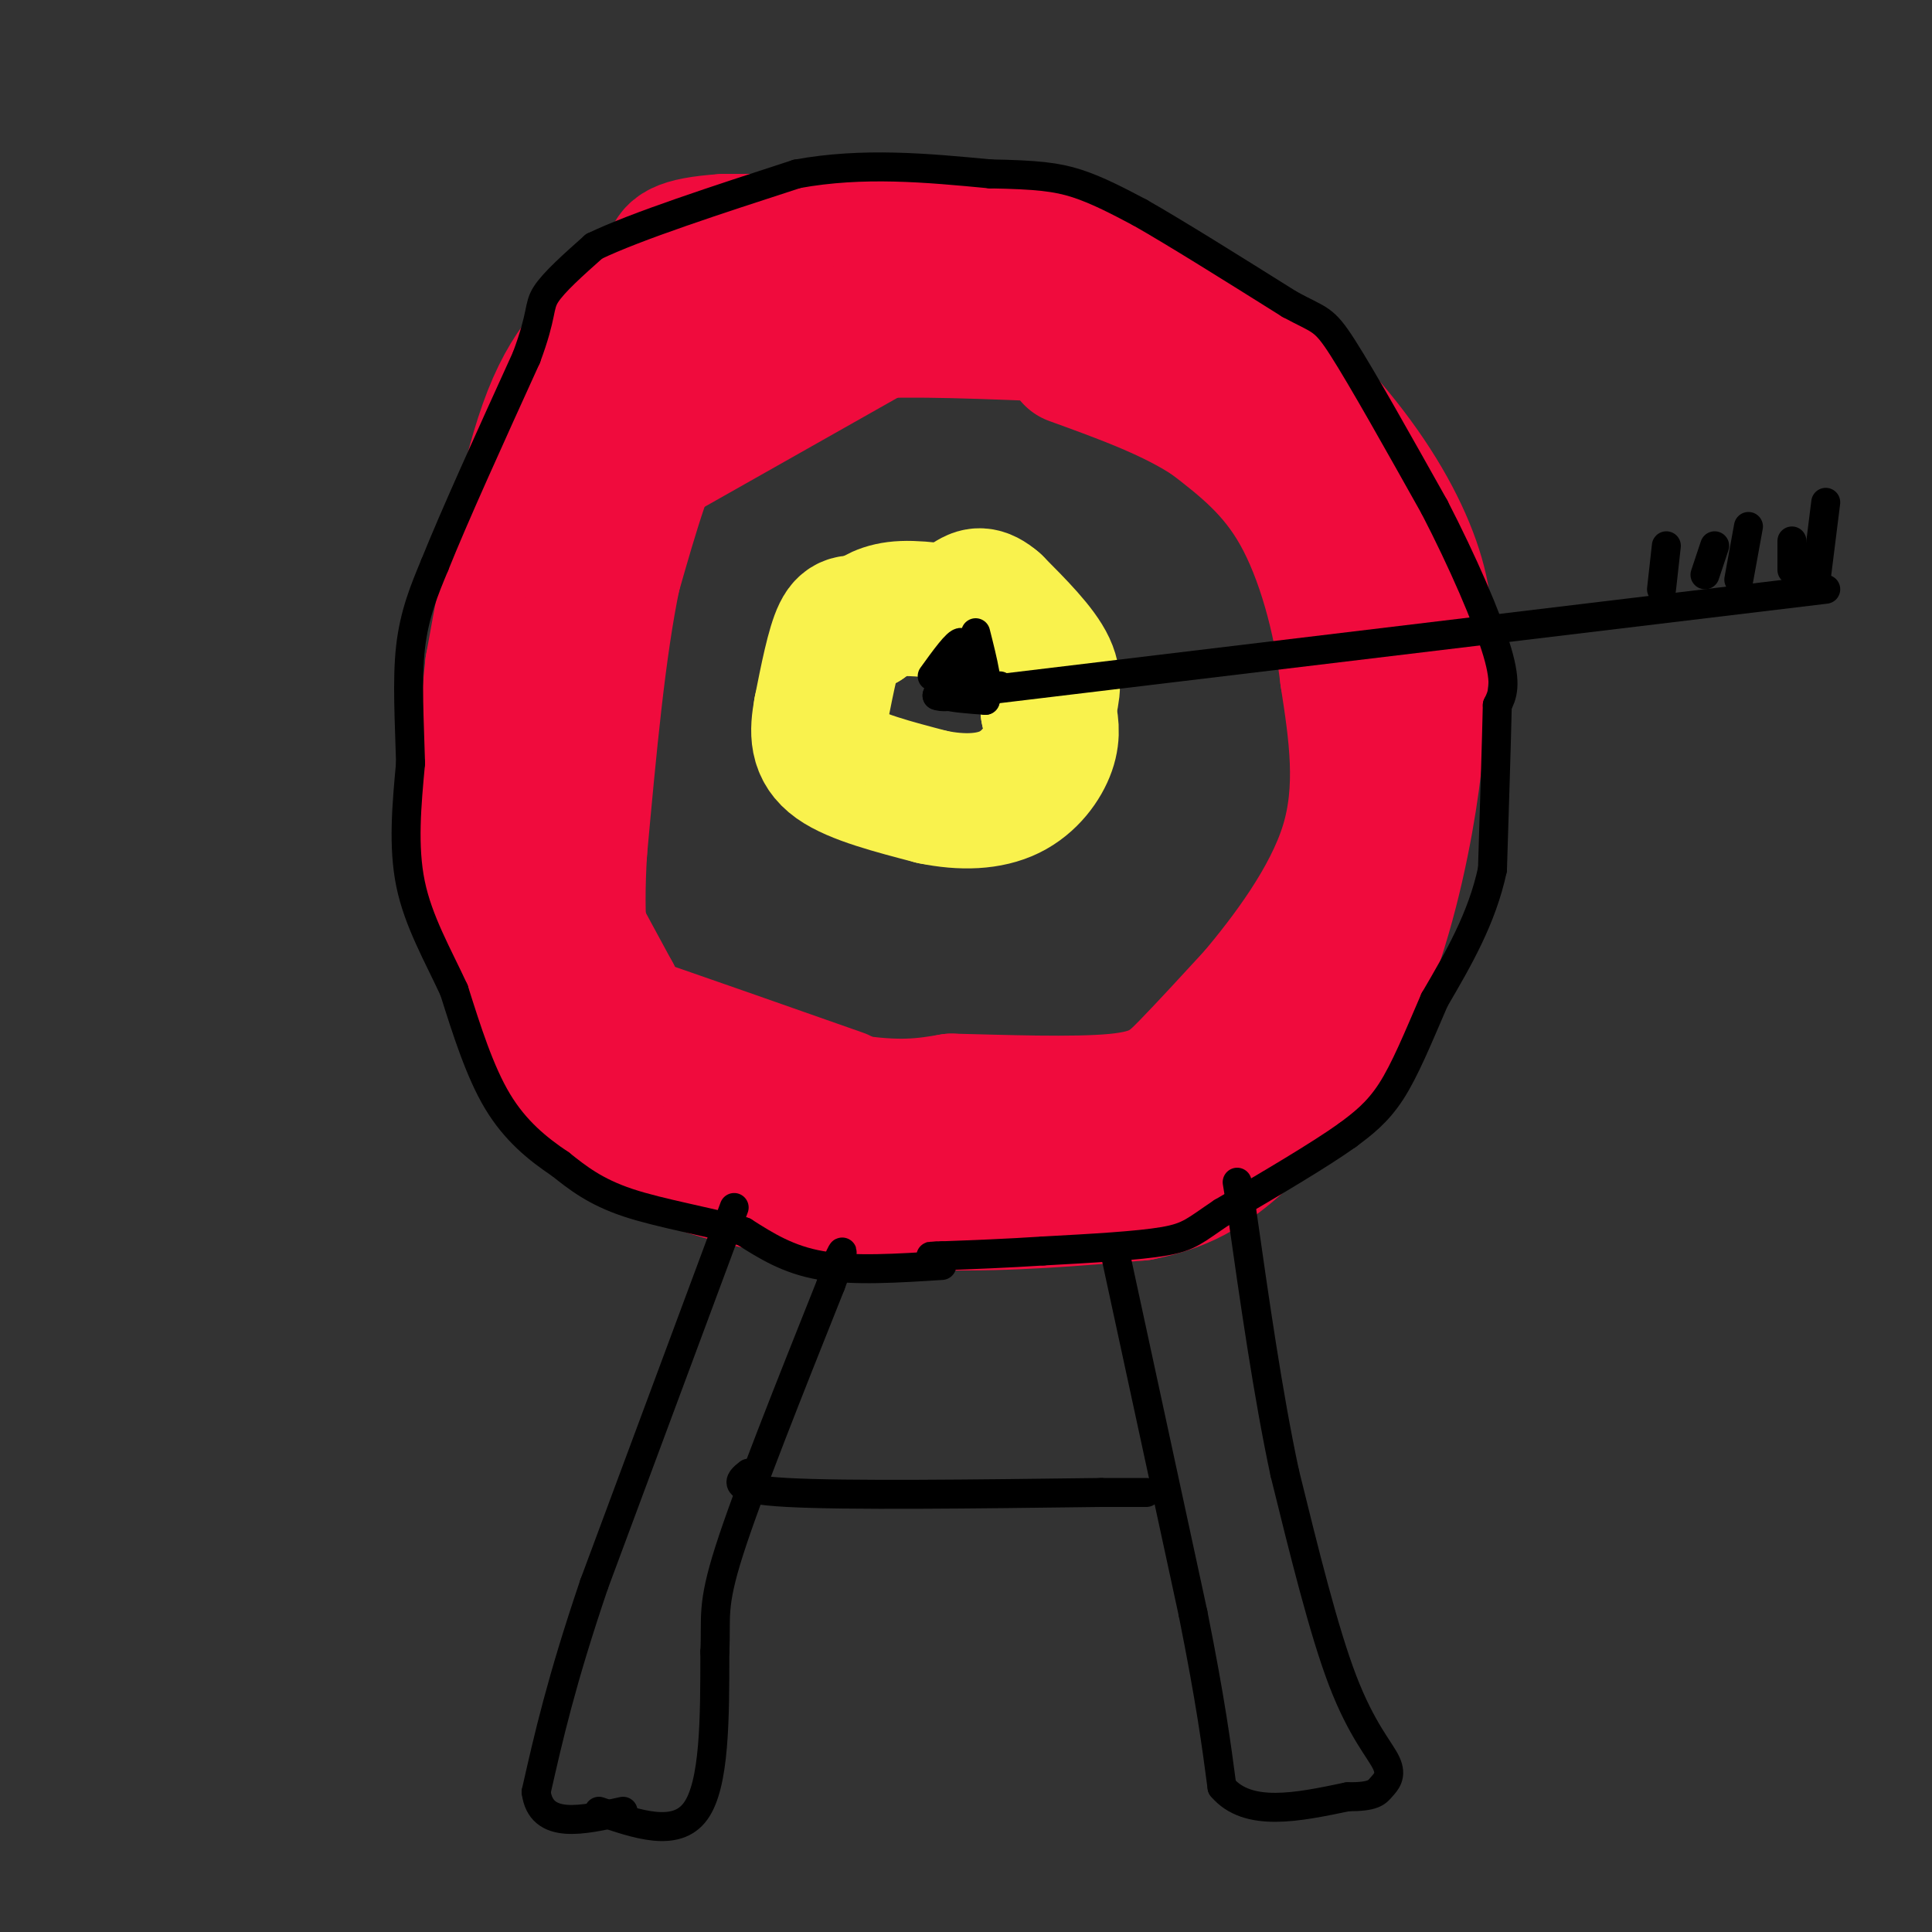 <svg viewBox='0 0 400 400' version='1.1' xmlns='http://www.w3.org/2000/svg' xmlns:xlink='http://www.w3.org/1999/xlink'><rect x="0" y="0" width="400" height="400" fill="#333333" stroke="none"/><g fill='none' stroke='rgb(240,11,61)' stroke-width='28' stroke-linecap='round' stroke-linejoin='round'><path d='M197,55c-20.417,-0.417 -40.833,-0.833 -52,1c-11.167,1.833 -13.083,5.917 -15,10'/><path d='M130,66c-5.356,3.689 -11.244,7.911 -16,20c-4.756,12.089 -8.378,32.044 -12,52'/><path d='M102,138c-2.267,19.467 -1.933,42.133 1,57c2.933,14.867 8.467,21.933 14,29'/><path d='M117,224c3.317,6.231 4.611,7.309 10,10c5.389,2.691 14.874,6.994 27,10c12.126,3.006 26.893,4.716 41,5c14.107,0.284 27.553,-0.858 41,-2'/><path d='M236,247c10.234,-1.984 15.321,-5.944 22,-12c6.679,-6.056 14.952,-14.207 21,-26c6.048,-11.793 9.871,-27.226 12,-39c2.129,-11.774 2.565,-19.887 3,-28'/><path d='M294,142c0.879,-7.719 1.576,-13.018 0,-20c-1.576,-6.982 -5.424,-15.649 -12,-25c-6.576,-9.351 -15.879,-19.386 -26,-27c-10.121,-7.614 -21.061,-12.807 -32,-18'/><path d='M224,52c-9.244,-3.956 -16.356,-4.844 -25,-5c-8.644,-0.156 -18.822,0.422 -29,1'/><path d='M170,48c-6.000,0.667 -6.500,1.833 -7,3'/><path d='M199,50c0.000,0.000 -49.000,0.000 -49,0'/><path d='M150,50c-10.000,0.667 -10.500,2.333 -11,4'/><path d='M214,69c-15.083,-0.583 -30.167,-1.167 -40,0c-9.833,1.167 -14.417,4.083 -19,7'/><path d='M155,76c-5.978,1.844 -11.422,2.956 -16,10c-4.578,7.044 -8.289,20.022 -12,33'/><path d='M127,119c-3.167,15.000 -5.083,36.000 -7,57'/><path d='M120,176c-0.940,15.119 0.208,24.417 2,30c1.792,5.583 4.226,7.452 7,9c2.774,1.548 5.887,2.774 9,4'/><path d='M138,219c8.644,2.622 25.756,7.178 37,9c11.244,1.822 16.622,0.911 22,0'/><path d='M197,228c10.369,0.238 25.292,0.833 34,0c8.708,-0.833 11.202,-3.095 15,-7c3.798,-3.905 8.899,-9.452 14,-15'/><path d='M260,206c6.400,-7.667 15.400,-19.333 19,-31c3.600,-11.667 1.800,-23.333 0,-35'/><path d='M279,140c-1.422,-12.156 -4.978,-25.044 -10,-34c-5.022,-8.956 -11.511,-13.978 -18,-19'/><path d='M251,87c-7.833,-5.333 -18.417,-9.167 -29,-13'/><path d='M181,69c0.000,0.000 -46.000,26.000 -46,26'/><path d='M135,95c-9.156,6.933 -9.044,11.267 -10,18c-0.956,6.733 -2.978,15.867 -5,25'/><path d='M112,170c-1.250,0.500 -2.500,1.000 0,7c2.500,6.000 8.750,17.500 15,29'/><path d='M127,206c2.111,5.444 -0.111,4.556 7,7c7.111,2.444 23.556,8.222 40,14'/></g>
<g fill='none' stroke='rgb(249,242,77)' stroke-width='28' stroke-linecap='round' stroke-linejoin='round'><path d='M204,128c-6.417,-1.083 -12.833,-2.167 -17,-2c-4.167,0.167 -6.083,1.583 -8,3'/><path d='M179,129c-2.178,0.200 -3.622,-0.800 -5,2c-1.378,2.800 -2.689,9.400 -4,16'/><path d='M170,147c-0.844,4.622 -0.956,8.178 3,11c3.956,2.822 11.978,4.911 20,7'/><path d='M193,165c6.238,1.298 11.833,1.042 16,-1c4.167,-2.042 6.905,-5.869 8,-9c1.095,-3.131 0.548,-5.565 0,-8'/><path d='M217,147c0.489,-2.667 1.711,-5.333 0,-9c-1.711,-3.667 -6.356,-8.333 -11,-13'/><path d='M206,125c-2.667,-2.333 -3.833,-1.667 -5,-1'/></g>
<g fill='none' stroke='rgb(0,0,0)' stroke-width='6' stroke-linecap='round' stroke-linejoin='round'><path d='M195,262c-9.083,0.583 -18.167,1.167 -25,0c-6.833,-1.167 -11.417,-4.083 -16,-7'/><path d='M154,255c-7.200,-2.067 -17.200,-3.733 -24,-6c-6.800,-2.267 -10.400,-5.133 -14,-8'/><path d='M116,241c-4.667,-3.111 -9.333,-6.889 -13,-13c-3.667,-6.111 -6.333,-14.556 -9,-23'/><path d='M94,205c-3.400,-7.356 -7.400,-14.244 -9,-22c-1.600,-7.756 -0.800,-16.378 0,-25'/><path d='M85,158c-0.222,-8.467 -0.778,-17.133 0,-24c0.778,-6.867 2.889,-11.933 5,-17'/><path d='M90,117c4.000,-10.000 11.500,-26.500 19,-43'/><path d='M109,74c3.400,-9.133 2.400,-10.467 4,-13c1.600,-2.533 5.800,-6.267 10,-10'/><path d='M123,51c8.667,-4.167 25.333,-9.583 42,-15'/><path d='M165,36c13.667,-2.500 26.833,-1.250 40,0'/><path d='M205,36c9.644,0.178 13.756,0.622 18,2c4.244,1.378 8.622,3.689 13,6'/><path d='M236,44c7.333,4.167 19.167,11.583 31,19'/><path d='M267,63c6.422,3.489 6.978,2.711 11,9c4.022,6.289 11.511,19.644 19,33'/><path d='M297,105c5.844,11.311 10.956,23.089 13,30c2.044,6.911 1.022,8.956 0,11'/><path d='M310,146c-0.167,7.500 -0.583,20.750 -1,34'/><path d='M309,180c-2.167,10.167 -7.083,18.583 -12,27'/><path d='M297,207c-3.467,8.022 -6.133,14.578 -9,19c-2.867,4.422 -5.933,6.711 -9,9'/><path d='M279,235c-5.833,4.167 -15.917,10.083 -26,16'/><path d='M253,251c-5.600,3.733 -6.600,5.067 -12,6c-5.400,0.933 -15.200,1.467 -25,2'/><path d='M216,259c-7.667,0.500 -14.333,0.750 -21,1'/><path d='M195,260c-3.667,0.167 -2.333,0.083 -1,0'/><path d='M152,250c0.000,0.000 -29.000,78.000 -29,78'/><path d='M123,328c-6.833,20.167 -9.417,31.583 -12,43'/><path d='M111,371c1.000,7.833 9.500,5.917 18,4'/><path d='M124,375c8.000,2.750 16.000,5.500 20,0c4.000,-5.500 4.000,-19.250 4,-33'/><path d='M148,342c0.356,-7.356 -0.756,-9.244 3,-21c3.756,-11.756 12.378,-33.378 21,-55'/><path d='M172,266c3.667,-9.833 2.333,-6.917 1,-4'/><path d='M231,260c0.000,0.000 16.000,74.000 16,74'/><path d='M247,334c3.667,18.333 4.833,27.167 6,36'/><path d='M253,370c5.333,6.333 15.667,4.167 26,2'/><path d='M279,372c5.442,0.026 6.046,-0.911 7,-2c0.954,-1.089 2.257,-2.332 1,-5c-1.257,-2.668 -5.073,-6.762 -9,-17c-3.927,-10.238 -7.963,-26.619 -12,-43'/><path d='M266,305c-3.500,-16.333 -6.250,-35.667 -9,-55'/><path d='M257,250c-1.500,-9.167 -0.750,-4.583 0,0'/><path d='M155,305c-2.083,1.667 -4.167,3.333 8,4c12.167,0.667 38.583,0.333 65,0'/><path d='M228,309c12.167,0.000 10.083,0.000 8,0'/><path d='M195,144c0.000,0.000 183.000,-22.000 183,-22'/><path d='M193,140c2.583,-3.583 5.167,-7.167 6,-7c0.833,0.167 -0.083,4.083 -1,8'/><path d='M198,141c-0.956,1.867 -2.844,2.533 -2,3c0.844,0.467 4.422,0.733 8,1'/><path d='M204,145c1.000,-2.167 -0.500,-8.083 -2,-14'/><path d='M344,122c0.000,0.000 1.000,-9.000 1,-9'/><path d='M353,119c0.000,0.000 2.000,-6.000 2,-6'/><path d='M360,120c0.000,0.000 2.000,-11.000 2,-11'/><path d='M371,118c0.000,0.000 0.000,-6.000 0,-6'/><path d='M376,120c0.000,0.000 2.000,-16.000 2,-16'/><path d='M197,137c0.000,0.000 -3.000,7.000 -3,7'/><path d='M194,144c1.667,0.833 7.333,-0.583 13,-2'/></g>
</svg>